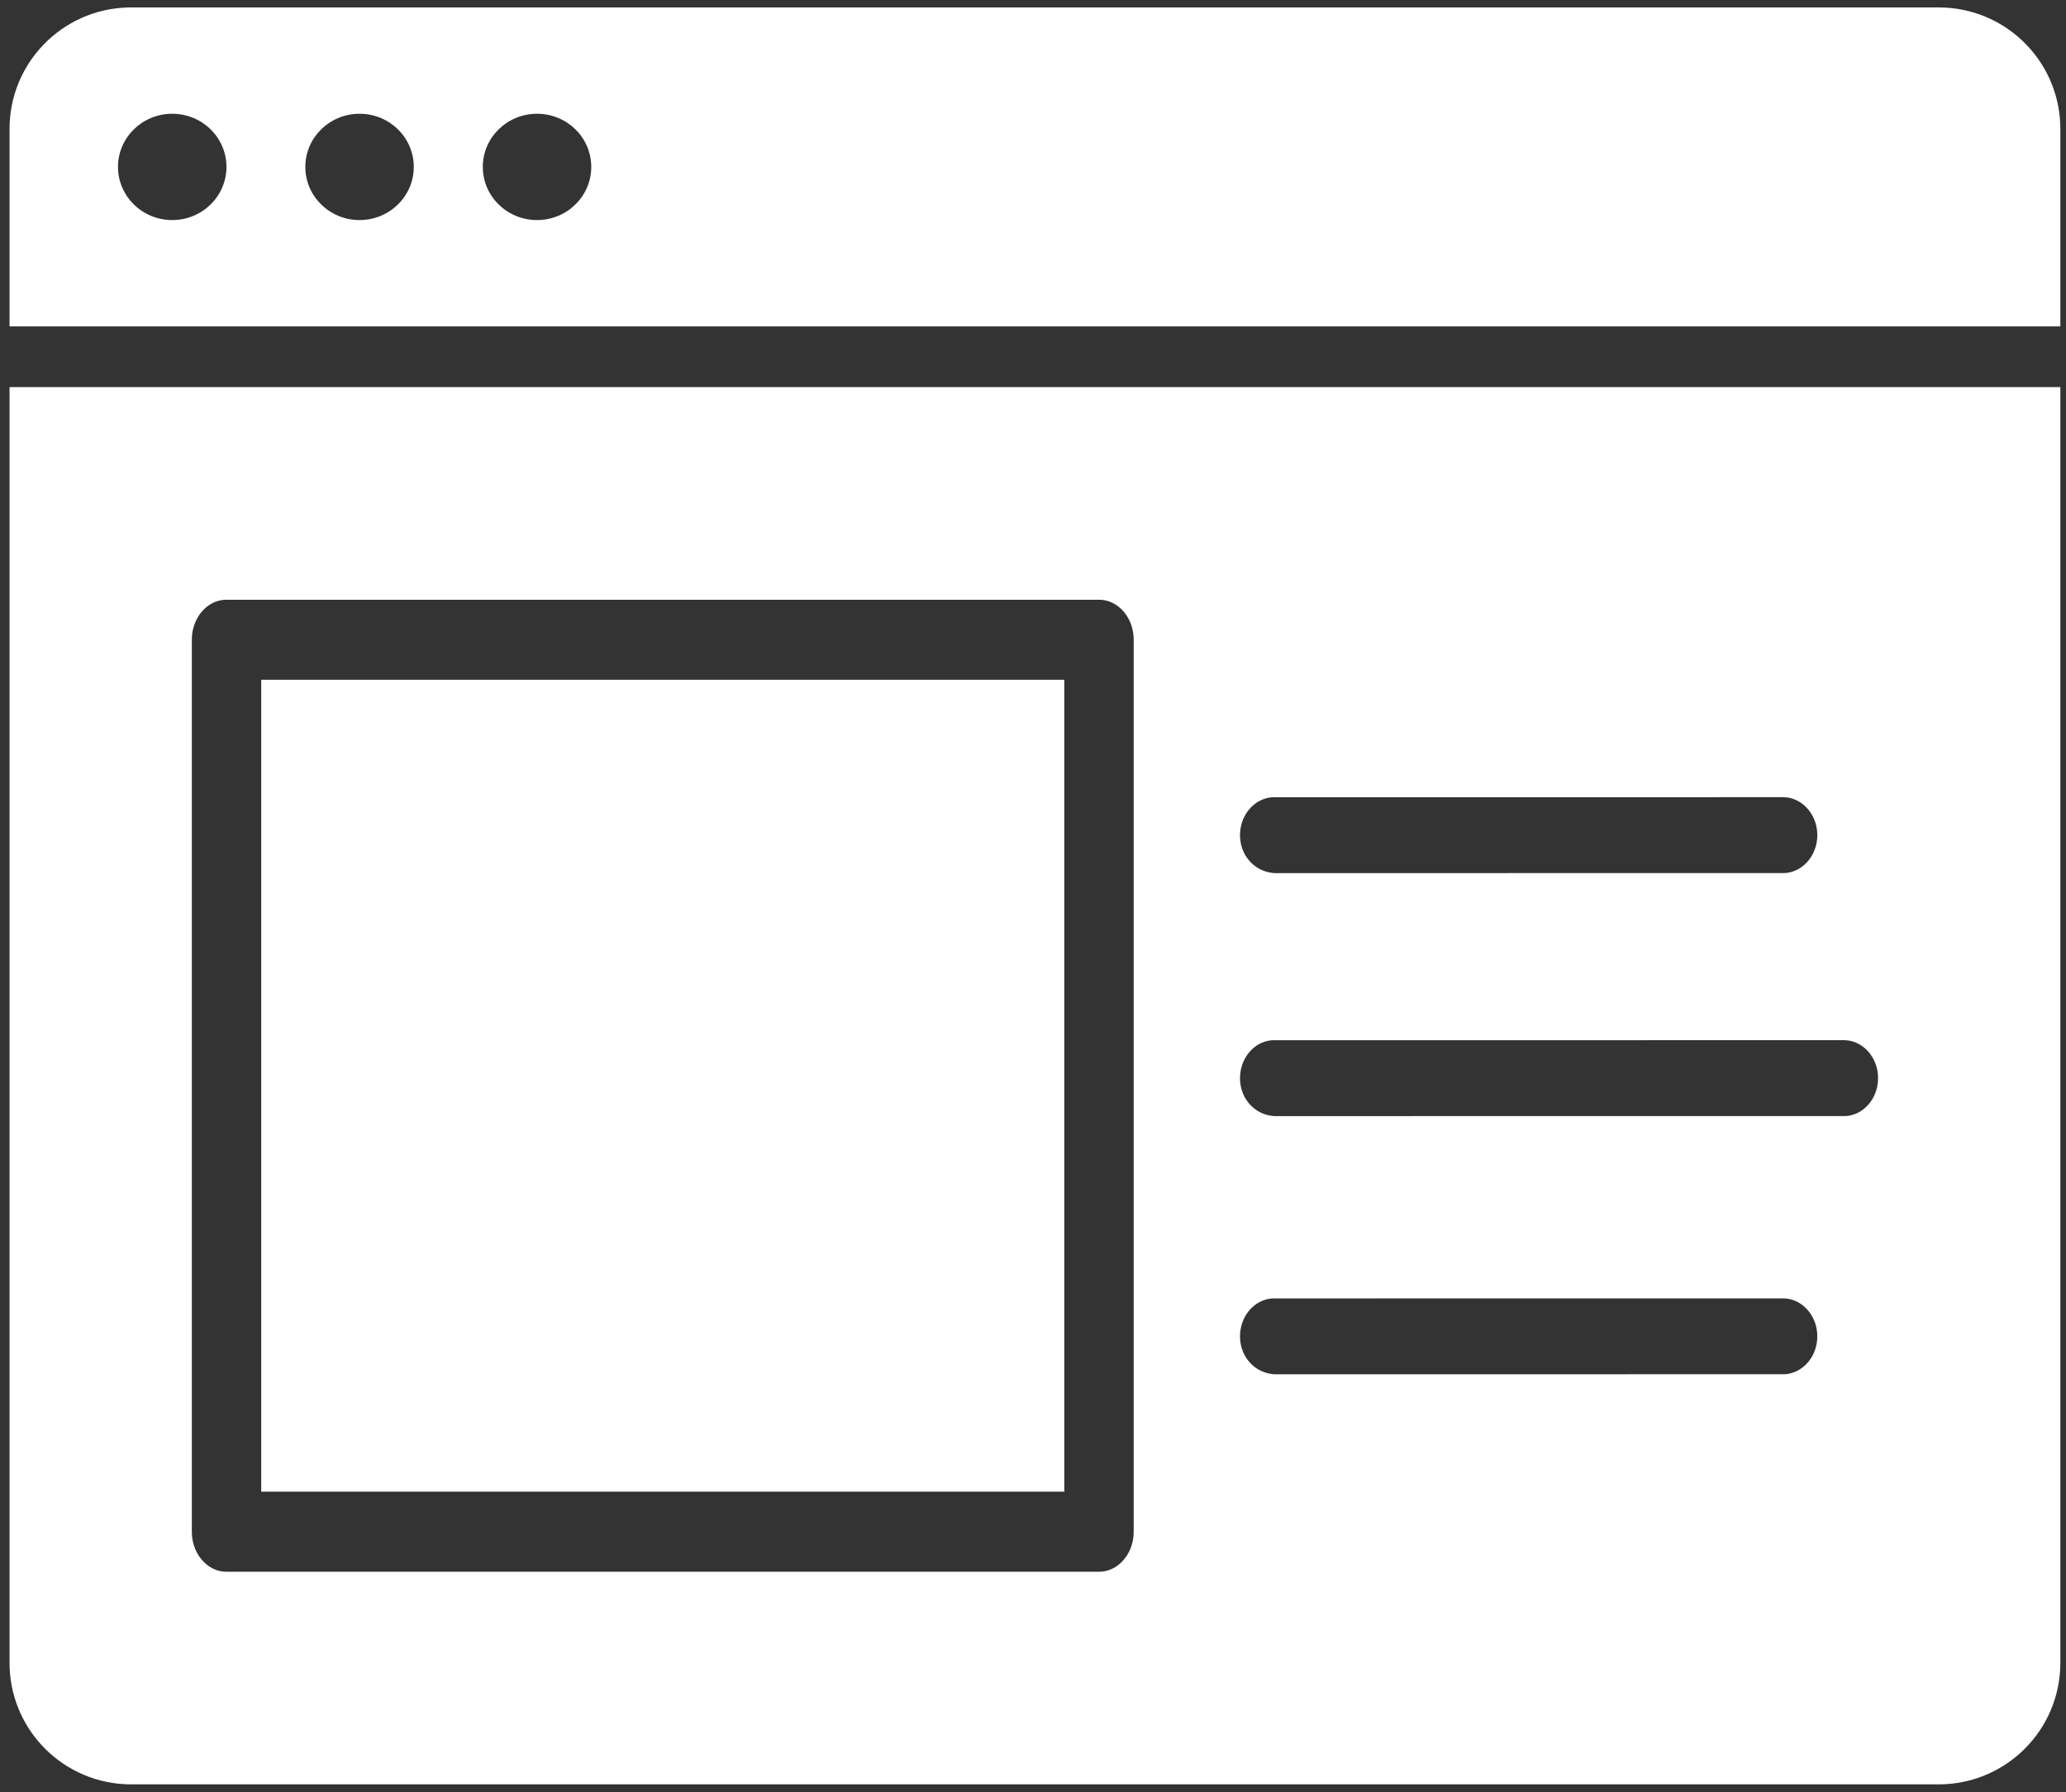 <?xml version="1.0" encoding="UTF-8"?>
<svg width="136px" height="118px" viewBox="0 0 136 118" version="1.1" xmlns="http://www.w3.org/2000/svg" xmlns:xlink="http://www.w3.org/1999/xlink">
    <rect x="0" y="0" width="136" height="118" fill="#333333" stroke="none"/>
    <title>Group 11</title>
    <g id="Yearly-Yex-2020" stroke="none" stroke-width="1" fill="none" fill-rule="evenodd">
        <g id="9---Online" transform="translate(-71, -1148)">
            <g id="Group-13" transform="translate(71, 1137)">
                <g id="Group-11" transform="translate(0, 11)">
                    <path d="M133.128,27.99 L133.128,109.49 C133.128,111.009 132.512,112.384 131.517,113.379 C130.584,114.312 129.317,114.911 127.911,114.983 L127.628,114.99 L8.628,114.99 C7.109,114.99 5.734,114.374 4.739,113.379 C3.806,112.446 3.206,111.179 3.135,109.773 L3.128,109.49 L3.128,27.99 L133.128,27.99 Z M72.344,36.99 L14.912,36.99 L14.659,36.997 C13.4,37.067 12.249,37.654 11.408,38.624 C10.631,39.52 10.128,40.752 10.128,42.125 L10.128,42.125 L10.128,100.855 L10.135,101.127 C10.196,102.39 10.683,103.519 11.408,104.355 C12.305,105.39 13.555,105.99 14.912,105.99 L14.912,105.99 L72.344,105.99 L72.597,105.983 C73.855,105.913 75.007,105.325 75.848,104.355 C76.625,103.459 77.128,102.228 77.128,100.855 L77.128,100.855 L77.128,42.125 L77.121,41.852 C77.06,40.589 76.573,39.46 75.848,38.624 C74.951,37.59 73.701,36.99 72.344,36.99 L72.344,36.99 Z M67.559,47.26 L67.559,95.719 L19.696,95.719 L19.696,47.26 L67.559,47.26 Z M117.357,82.99 L83.714,82.994 L83.469,83.01 C82.252,83.124 81.151,83.715 80.354,84.642 C79.603,85.514 79.128,86.689 79.128,87.99 C79.128,89.315 79.618,90.508 80.424,91.396 C81.257,92.312 82.433,92.919 83.826,92.99 L83.826,92.99 L117.541,92.986 L117.786,92.97 C119.004,92.856 120.105,92.264 120.902,91.338 C121.653,90.465 122.128,89.29 122.128,87.99 C122.128,86.638 121.615,85.424 120.813,84.541 C119.928,83.567 118.699,82.99 117.357,82.99 L117.357,82.99 Z M121.366,65.99 L83.705,65.994 L83.46,66.01 C82.244,66.124 81.144,66.716 80.348,67.646 C79.601,68.517 79.128,69.691 79.128,70.99 C79.128,72.313 79.616,73.506 80.418,74.392 C81.25,75.311 82.425,75.919 83.816,75.99 L83.816,75.99 L121.551,75.986 L121.796,75.97 C123.012,75.856 124.112,75.264 124.908,74.334 C125.655,73.462 126.128,72.289 126.128,70.99 C126.128,69.64 125.617,68.427 124.819,67.545 C123.936,66.568 122.707,65.99 121.366,65.99 L121.366,65.99 Z M117.357,49.99 L83.714,49.994 L83.469,50.01 C82.252,50.124 81.151,50.715 80.354,51.642 C79.603,52.514 79.128,53.689 79.128,54.99 C79.128,56.315 79.618,57.508 80.424,58.396 C81.257,59.312 82.433,59.919 83.826,59.99 L83.826,59.99 L117.541,59.986 L117.786,59.97 C119.004,59.856 120.105,59.264 120.902,58.338 C121.653,57.465 122.128,56.29 122.128,54.99 C122.128,53.638 121.615,52.424 120.813,51.541 C119.928,50.567 118.699,49.99 117.357,49.99 L117.357,49.99 Z" id="Combined-Shape" stroke="#FFFFFF" stroke-width="5" fill="#FFFFFF"></path>
                    <path d="M127.628,0.49 C131.963,0.49 135.492,3.938 135.624,8.241 L135.628,8.49 L135.628,21.49 L0.628,21.49 L0.628,8.49 C0.628,4.155 4.076,0.625 8.379,0.494 L8.628,0.49 L127.628,0.49 Z M11.337,7.49 C9.366,7.49 7.767,9.057 7.767,10.99 C7.767,12.923 9.366,14.49 11.337,14.49 C13.309,14.49 14.907,12.923 14.907,10.99 C14.907,9.057 13.309,7.49 11.337,7.49 Z M23.669,7.49 C21.697,7.49 20.099,9.057 20.099,10.99 C20.099,12.923 21.697,14.49 23.669,14.49 C25.64,14.49 27.238,12.923 27.238,10.99 C27.238,9.057 25.64,7.49 23.669,7.49 Z M35.351,7.49 C33.38,7.49 31.782,9.057 31.782,10.99 C31.782,12.923 33.38,14.49 35.351,14.49 C37.323,14.49 38.921,12.923 38.921,10.99 C38.921,9.057 37.323,7.49 35.351,7.49 Z" id="Combined-Shape" fill="#FFFFFF" fill-rule="nonzero"></path>
                    <g id="Group-10" transform="translate(80.628, 49.49)"></g>
                </g>
            </g>
        </g>
    </g>
</svg>